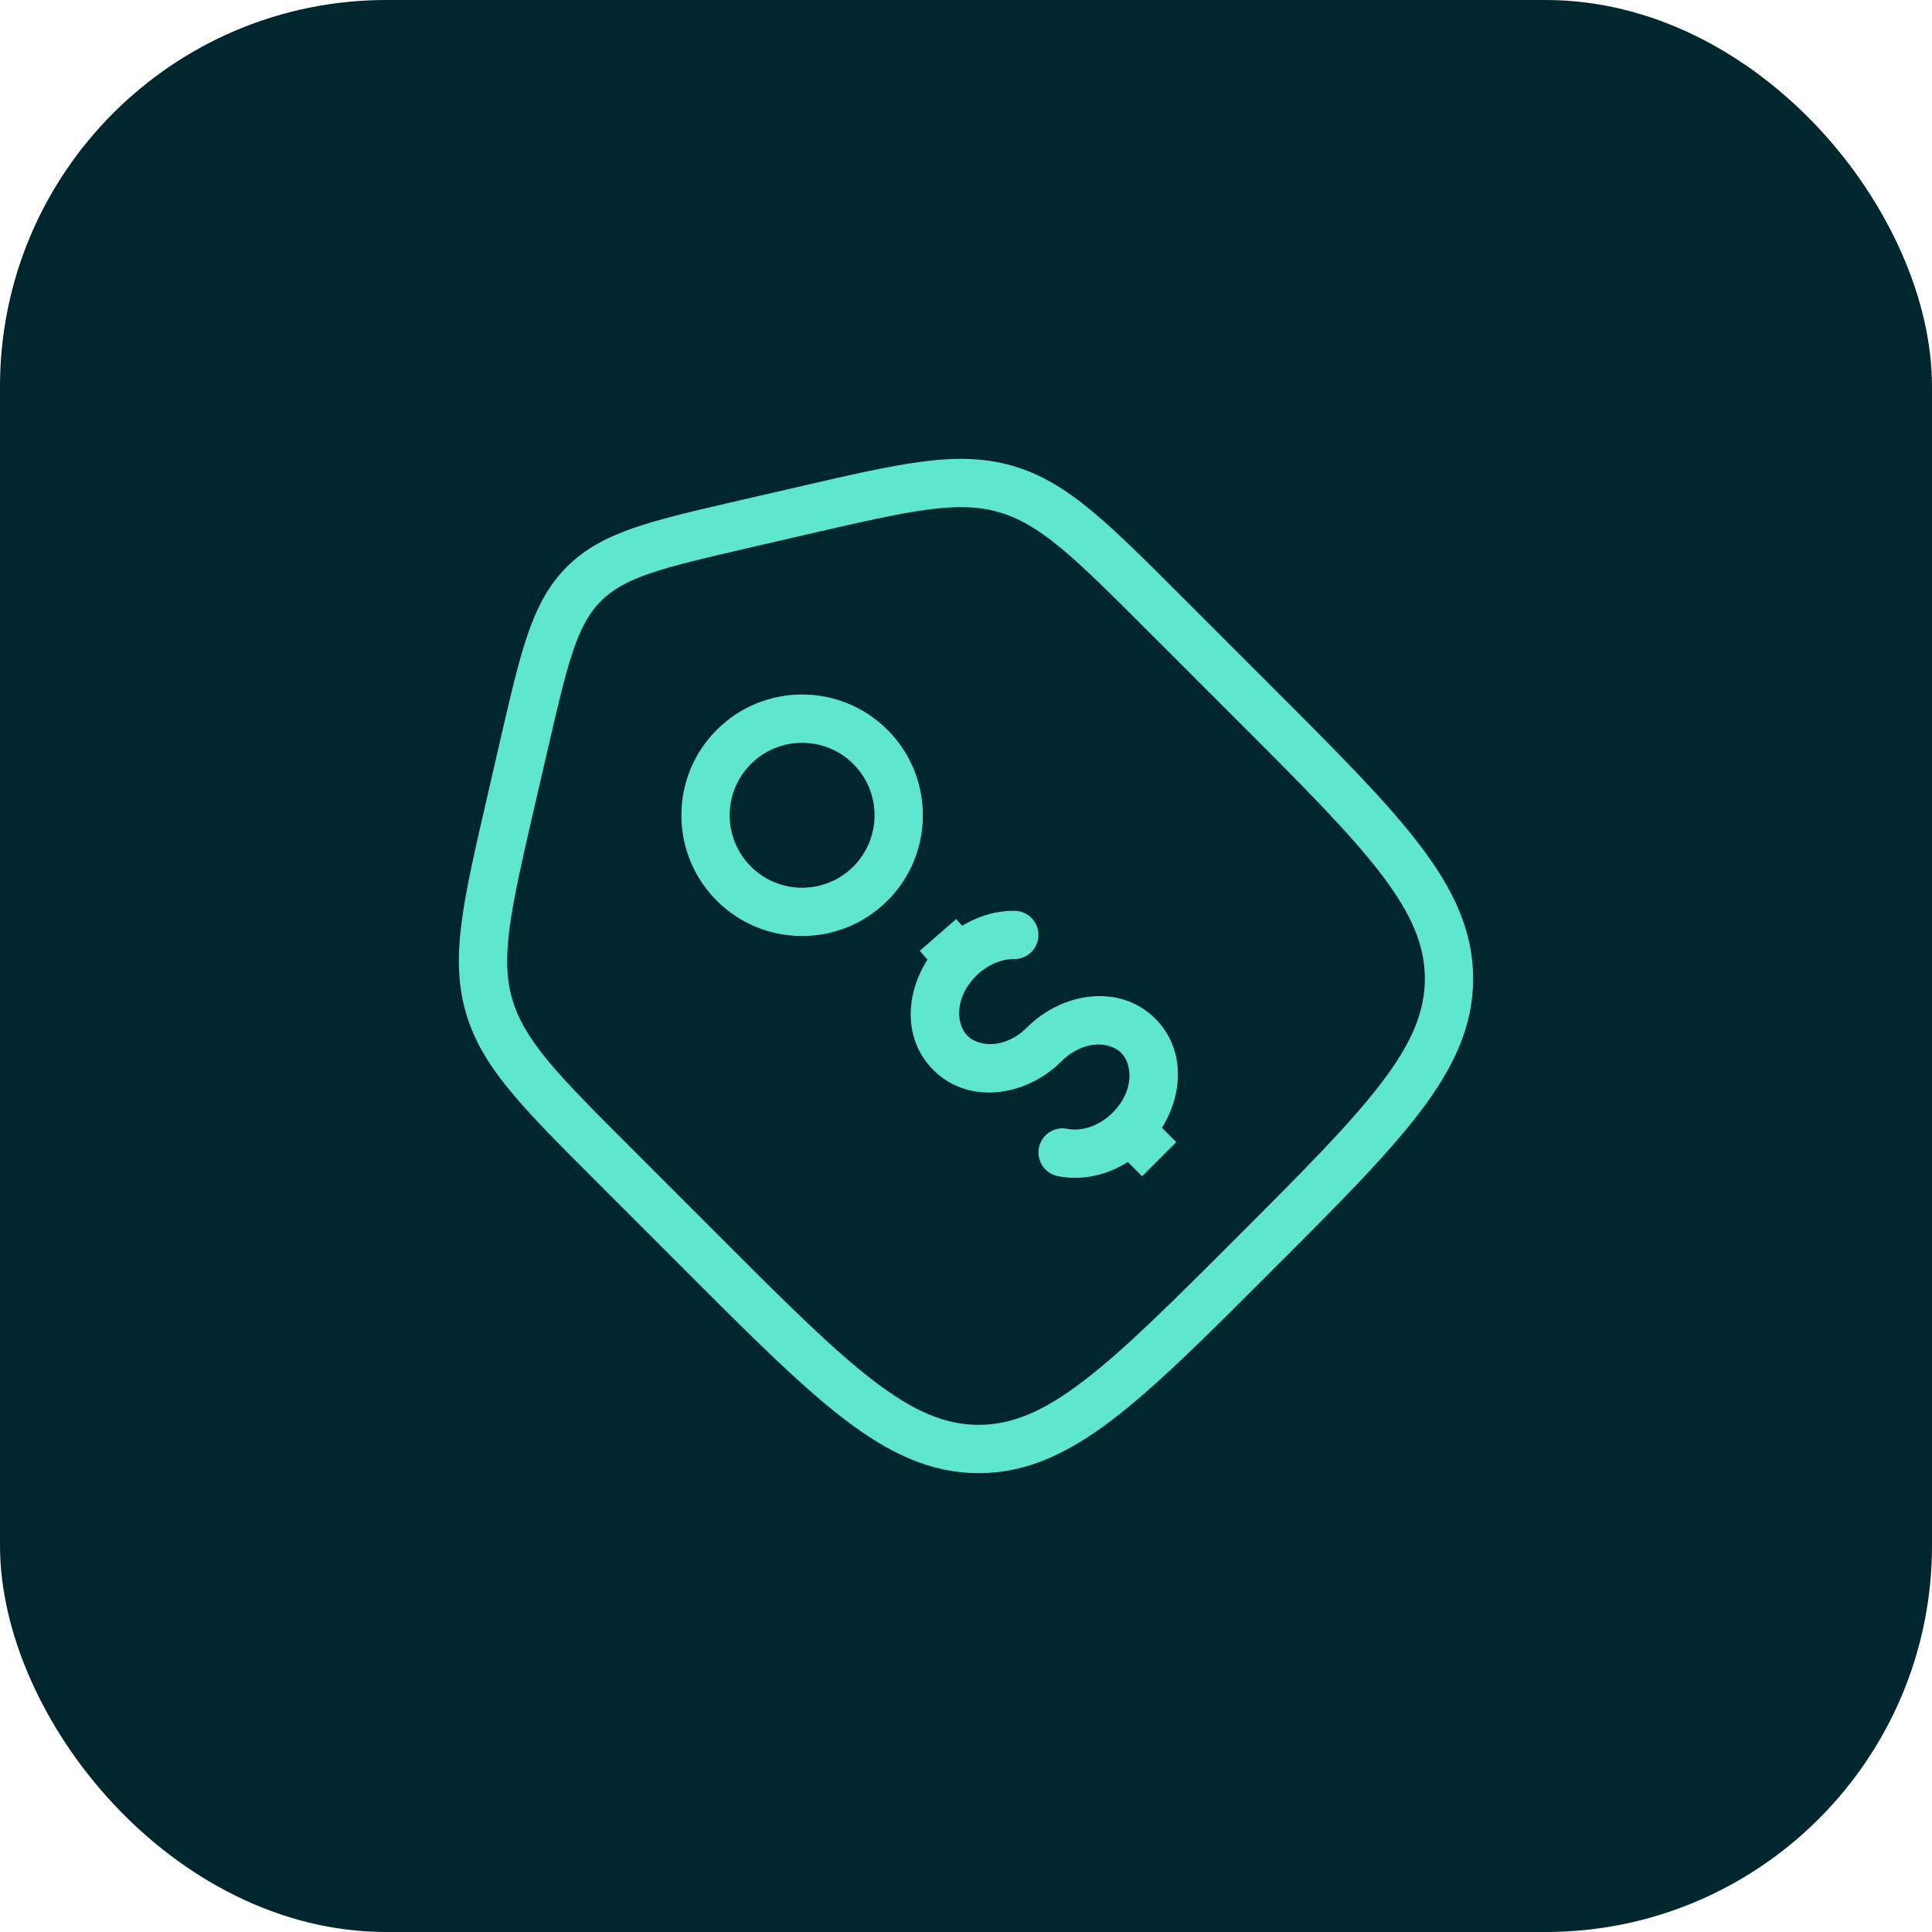<svg xmlns="http://www.w3.org/2000/svg" width="40" height="40" viewBox="0 0 40 40" fill="none"><rect width="40" height="40" rx="8" fill="#00272D"></rect><path d="M10.856 15.391L10.368 15.278L10.856 15.391ZM15.391 10.856L15.278 10.368L15.278 10.368L15.391 10.856ZM14.558 25.966L14.912 25.613L14.912 25.613L14.558 25.966ZM20.262 30L20.262 30.5L20.262 30ZM25.966 14.558L26.32 14.205L26.32 14.205L25.966 14.558ZM30 20.262L30.5 20.262L30 20.262ZM24.137 12.729L23.783 13.082L23.783 13.082L24.137 12.729ZM16.619 10.572L16.731 11.059L16.731 11.059L16.619 10.572ZM12.729 24.137L12.375 24.49L12.375 24.49L12.729 24.137ZM10.572 16.619L11.059 16.731L11.059 16.731L10.572 16.619ZM20.995 19.857C21.271 19.86 21.497 19.638 21.5 19.362C21.503 19.086 21.281 18.86 21.005 18.857L20.995 19.857ZM22.101 23.371C21.83 23.315 21.566 23.489 21.51 23.76C21.455 24.03 21.629 24.295 21.899 24.35L22.101 23.371ZM24.137 12.729L23.783 13.082L25.613 14.912L25.966 14.558L26.32 14.205L24.49 12.375L24.137 12.729ZM14.558 25.966L14.912 25.613L13.082 23.783L12.729 24.137L12.375 24.49L14.205 26.32L14.558 25.966ZM10.572 16.619L11.059 16.731L11.343 15.503L10.856 15.391L10.368 15.278L10.085 16.506L10.572 16.619ZM15.391 10.856L15.503 11.343L16.731 11.059L16.619 10.572L16.506 10.085L15.278 10.368L15.391 10.856ZM10.856 15.391L11.343 15.503C11.552 14.597 11.701 13.955 11.87 13.46C12.036 12.977 12.209 12.677 12.443 12.443L12.089 12.089L11.736 11.736C11.356 12.116 11.119 12.57 10.925 13.136C10.734 13.691 10.573 14.392 10.368 15.278L10.856 15.391ZM15.391 10.856L15.278 10.368C14.392 10.573 13.691 10.734 13.136 10.925C12.57 11.119 12.116 11.356 11.736 11.736L12.089 12.089L12.443 12.443C12.677 12.209 12.977 12.036 13.46 11.87C13.955 11.701 14.597 11.552 15.503 11.343L15.391 10.856ZM25.966 25.966L25.613 25.613C24.259 26.968 23.277 27.947 22.429 28.594C21.593 29.232 20.944 29.5 20.262 29.5L20.262 30L20.262 30.5C21.251 30.5 22.11 30.095 23.036 29.389C23.95 28.692 24.986 27.655 26.32 26.32L25.966 25.966ZM14.558 25.966L14.205 26.32C15.539 27.655 16.575 28.692 17.489 29.389C18.414 30.095 19.274 30.5 20.262 30.5L20.262 30L20.262 29.5C19.58 29.5 18.932 29.232 18.095 28.594C17.247 27.947 16.266 26.968 14.912 25.613L14.558 25.966ZM25.966 14.558L25.613 14.912C26.968 16.266 27.947 17.247 28.594 18.095C29.232 18.932 29.5 19.58 29.5 20.262L30 20.262L30.5 20.262C30.5 19.274 30.095 18.414 29.389 17.489C28.692 16.575 27.655 15.539 26.32 14.205L25.966 14.558ZM25.966 25.966L26.32 26.32C27.655 24.986 28.692 23.95 29.389 23.036C30.095 22.11 30.5 21.251 30.5 20.262L30 20.262L29.5 20.262C29.5 20.944 29.232 21.593 28.594 22.429C27.947 23.277 26.968 24.259 25.613 25.613L25.966 25.966ZM24.137 12.729L24.49 12.375C23.724 11.609 23.125 11.009 22.591 10.568C22.049 10.12 21.544 9.811 20.954 9.642L20.816 10.123L20.678 10.603C21.09 10.722 21.474 10.943 21.955 11.339C22.444 11.743 23.004 12.303 23.783 13.082L24.137 12.729ZM16.619 10.572L16.731 11.059C17.805 10.812 18.577 10.634 19.206 10.551C19.824 10.469 20.266 10.485 20.678 10.603L20.816 10.123L20.954 9.642C20.364 9.473 19.772 9.467 19.075 9.56C18.388 9.65 17.562 9.841 16.506 10.085L16.619 10.572ZM12.729 24.137L13.082 23.783C12.303 23.004 11.743 22.444 11.339 21.955C10.943 21.474 10.722 21.09 10.603 20.678L10.123 20.816L9.642 20.954C9.811 21.544 10.12 22.049 10.568 22.591C11.009 23.125 11.609 23.724 12.375 24.49L12.729 24.137ZM10.572 16.619L10.085 16.506C9.841 17.562 9.65 18.388 9.56 19.075C9.467 19.772 9.473 20.364 9.642 20.954L10.123 20.816L10.603 20.678C10.485 20.266 10.469 19.824 10.551 19.206C10.634 18.577 10.812 17.805 11.059 16.731L10.572 16.619ZM21.622 21.622L21.268 21.268C20.814 21.722 20.266 21.68 20.03 21.445L19.677 21.798L19.323 22.152C20.064 22.893 21.257 22.693 21.975 21.975L21.622 21.622ZM19.677 21.798L20.03 21.445C19.795 21.209 19.754 20.661 20.207 20.207L19.854 19.854L19.5 19.5C18.782 20.218 18.582 21.411 19.323 22.152L19.677 21.798ZM21.622 21.622L21.975 21.975C22.429 21.521 22.977 21.563 23.212 21.798L23.566 21.445L23.92 21.091C23.179 20.35 21.986 20.55 21.268 21.268L21.622 21.622ZM23.566 21.445L23.212 21.798C23.448 22.034 23.489 22.582 23.036 23.036L23.389 23.389L23.743 23.743C24.461 23.025 24.661 21.832 23.92 21.091L23.566 21.445ZM23.389 23.389L23.036 23.743L23.646 24.354L24 24L24.354 23.646L23.743 23.036L23.389 23.389ZM19.42 19.357L19.043 19.686L19.477 20.183L19.854 19.854L20.23 19.525L19.797 19.028L19.42 19.357ZM19.854 19.854L20.207 20.207C20.451 19.964 20.746 19.855 20.995 19.857L21 19.357L21.005 18.857C20.468 18.852 19.919 19.081 19.5 19.5L19.854 19.854ZM23.389 23.389L23.036 23.036C22.739 23.333 22.37 23.426 22.101 23.371L22 23.861L21.899 24.35C22.538 24.482 23.238 24.248 23.743 23.743L23.389 23.389ZM18.021 15.465L17.668 15.818C18.253 16.404 18.253 17.354 17.668 17.94L18.021 18.293L18.375 18.647C19.351 17.671 19.351 16.088 18.375 15.111L18.021 15.465ZM18.021 18.293L17.668 17.94C17.082 18.526 16.132 18.526 15.546 17.94L15.193 18.293L14.839 18.647C15.816 19.623 17.398 19.623 18.375 18.647L18.021 18.293ZM15.193 18.293L15.546 17.94C14.961 17.354 14.961 16.404 15.546 15.818L15.193 15.465L14.839 15.111C13.863 16.088 13.863 17.671 14.839 18.647L15.193 18.293ZM15.193 15.465L15.546 15.818C16.132 15.233 17.082 15.233 17.668 15.818L18.021 15.465L18.375 15.111C17.398 14.135 15.816 14.135 14.839 15.111L15.193 15.465Z" fill="#5EE6CF"></path></svg>